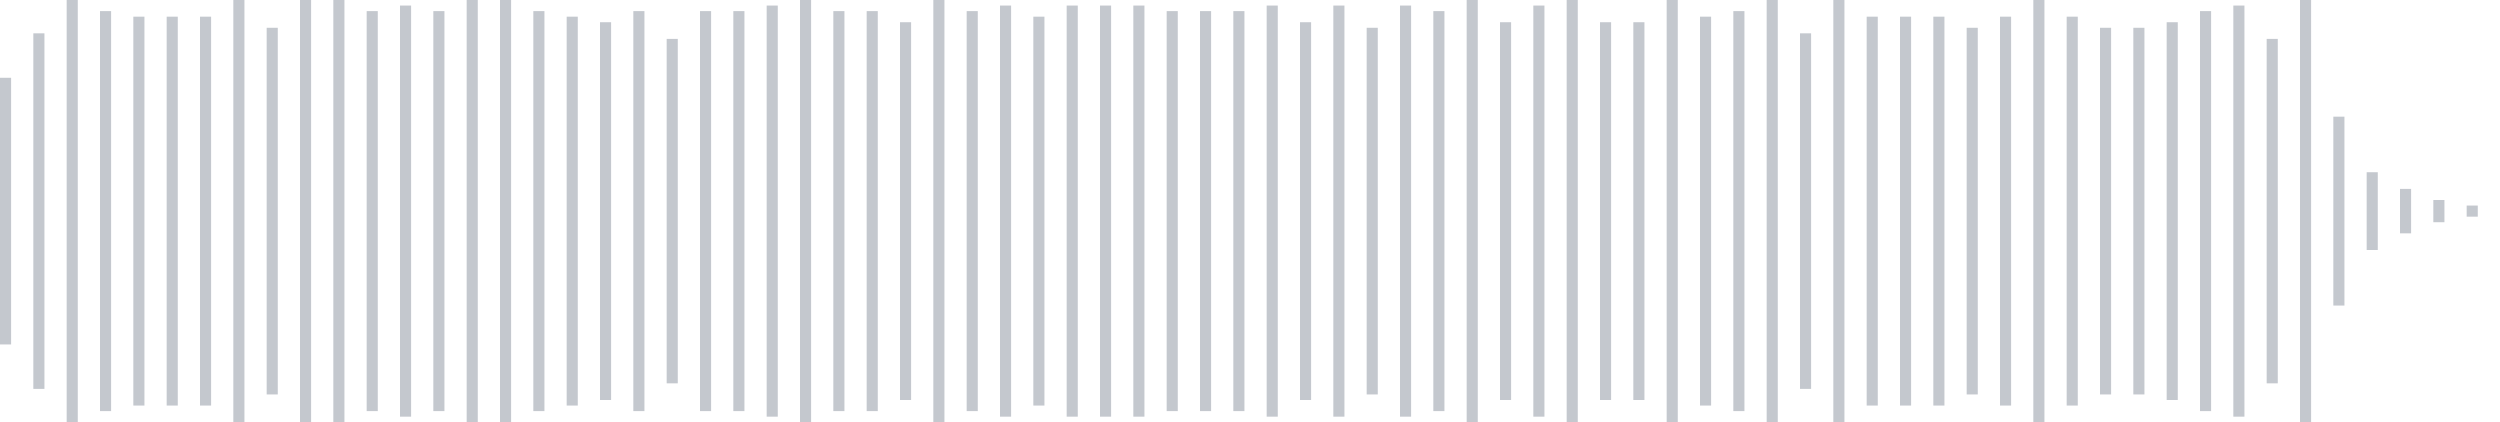 <svg xmlns="http://www.w3.org/2000/svg" xmlns:xlink="http://www.w3/org/1999/xlink" viewBox="0 0 225 38" preserveAspectRatio="none" width="100%" height="100%" fill="#C4C8CE"><g id="waveform-fd963fac-d88c-4b8e-aad3-0b21439cd566"><rect x="0" y="7.0" width="1" height="24"/><rect x="3" y="3.0" width="1" height="32"/><rect x="6" y="0.0" width="1" height="38"/><rect x="9" y="1.0" width="1" height="36"/><rect x="12" y="1.5" width="1" height="35"/><rect x="15" y="1.5" width="1" height="35"/><rect x="18" y="1.5" width="1" height="35"/><rect x="21" y="0.0" width="1" height="38"/><rect x="24" y="2.5" width="1" height="33"/><rect x="27" y="0.0" width="1" height="38"/><rect x="30" y="0.0" width="1" height="38"/><rect x="33" y="1.0" width="1" height="36"/><rect x="36" y="0.5" width="1" height="37"/><rect x="39" y="1.0" width="1" height="36"/><rect x="42" y="0.0" width="1" height="38"/><rect x="45" y="0.0" width="1" height="38"/><rect x="48" y="1.0" width="1" height="36"/><rect x="51" y="1.5" width="1" height="35"/><rect x="54" y="2.0" width="1" height="34"/><rect x="57" y="1.0" width="1" height="36"/><rect x="60" y="3.5" width="1" height="31"/><rect x="63" y="1.0" width="1" height="36"/><rect x="66" y="1.0" width="1" height="36"/><rect x="69" y="0.5" width="1" height="37"/><rect x="72" y="0.0" width="1" height="38"/><rect x="75" y="1.0" width="1" height="36"/><rect x="78" y="1.0" width="1" height="36"/><rect x="81" y="2.0" width="1" height="34"/><rect x="84" y="0.0" width="1" height="38"/><rect x="87" y="1.0" width="1" height="36"/><rect x="90" y="0.5" width="1" height="37"/><rect x="93" y="1.5" width="1" height="35"/><rect x="96" y="0.5" width="1" height="37"/><rect x="99" y="0.5" width="1" height="37"/><rect x="102" y="0.5" width="1" height="37"/><rect x="105" y="1.0" width="1" height="36"/><rect x="108" y="1.0" width="1" height="36"/><rect x="111" y="1.0" width="1" height="36"/><rect x="114" y="0.5" width="1" height="37"/><rect x="117" y="2.0" width="1" height="34"/><rect x="120" y="0.5" width="1" height="37"/><rect x="123" y="2.5" width="1" height="33"/><rect x="126" y="0.5" width="1" height="37"/><rect x="129" y="1.0" width="1" height="36"/><rect x="132" y="0.0" width="1" height="38"/><rect x="135" y="2.0" width="1" height="34"/><rect x="138" y="0.5" width="1" height="37"/><rect x="141" y="0.0" width="1" height="38"/><rect x="144" y="2.0" width="1" height="34"/><rect x="147" y="2.0" width="1" height="34"/><rect x="150" y="0.0" width="1" height="38"/><rect x="153" y="1.5" width="1" height="35"/><rect x="156" y="1.0" width="1" height="36"/><rect x="159" y="0.0" width="1" height="38"/><rect x="162" y="3.0" width="1" height="32"/><rect x="165" y="0.0" width="1" height="38"/><rect x="168" y="1.5" width="1" height="35"/><rect x="171" y="1.5" width="1" height="35"/><rect x="174" y="1.5" width="1" height="35"/><rect x="177" y="2.5" width="1" height="33"/><rect x="180" y="1.5" width="1" height="35"/><rect x="183" y="0.0" width="1" height="38"/><rect x="186" y="1.5" width="1" height="35"/><rect x="189" y="2.5" width="1" height="33"/><rect x="192" y="2.5" width="1" height="33"/><rect x="195" y="2.0" width="1" height="34"/><rect x="198" y="1.0" width="1" height="36"/><rect x="201" y="0.5" width="1" height="37"/><rect x="204" y="3.5" width="1" height="31"/><rect x="207" y="0.0" width="1" height="38"/><rect x="210" y="10.5" width="1" height="17"/><rect x="213" y="15.5" width="1" height="7"/><rect x="216" y="17.0" width="1" height="4"/><rect x="219" y="18.0" width="1" height="2"/><rect x="222" y="18.5" width="1" height="1"/></g></svg>
